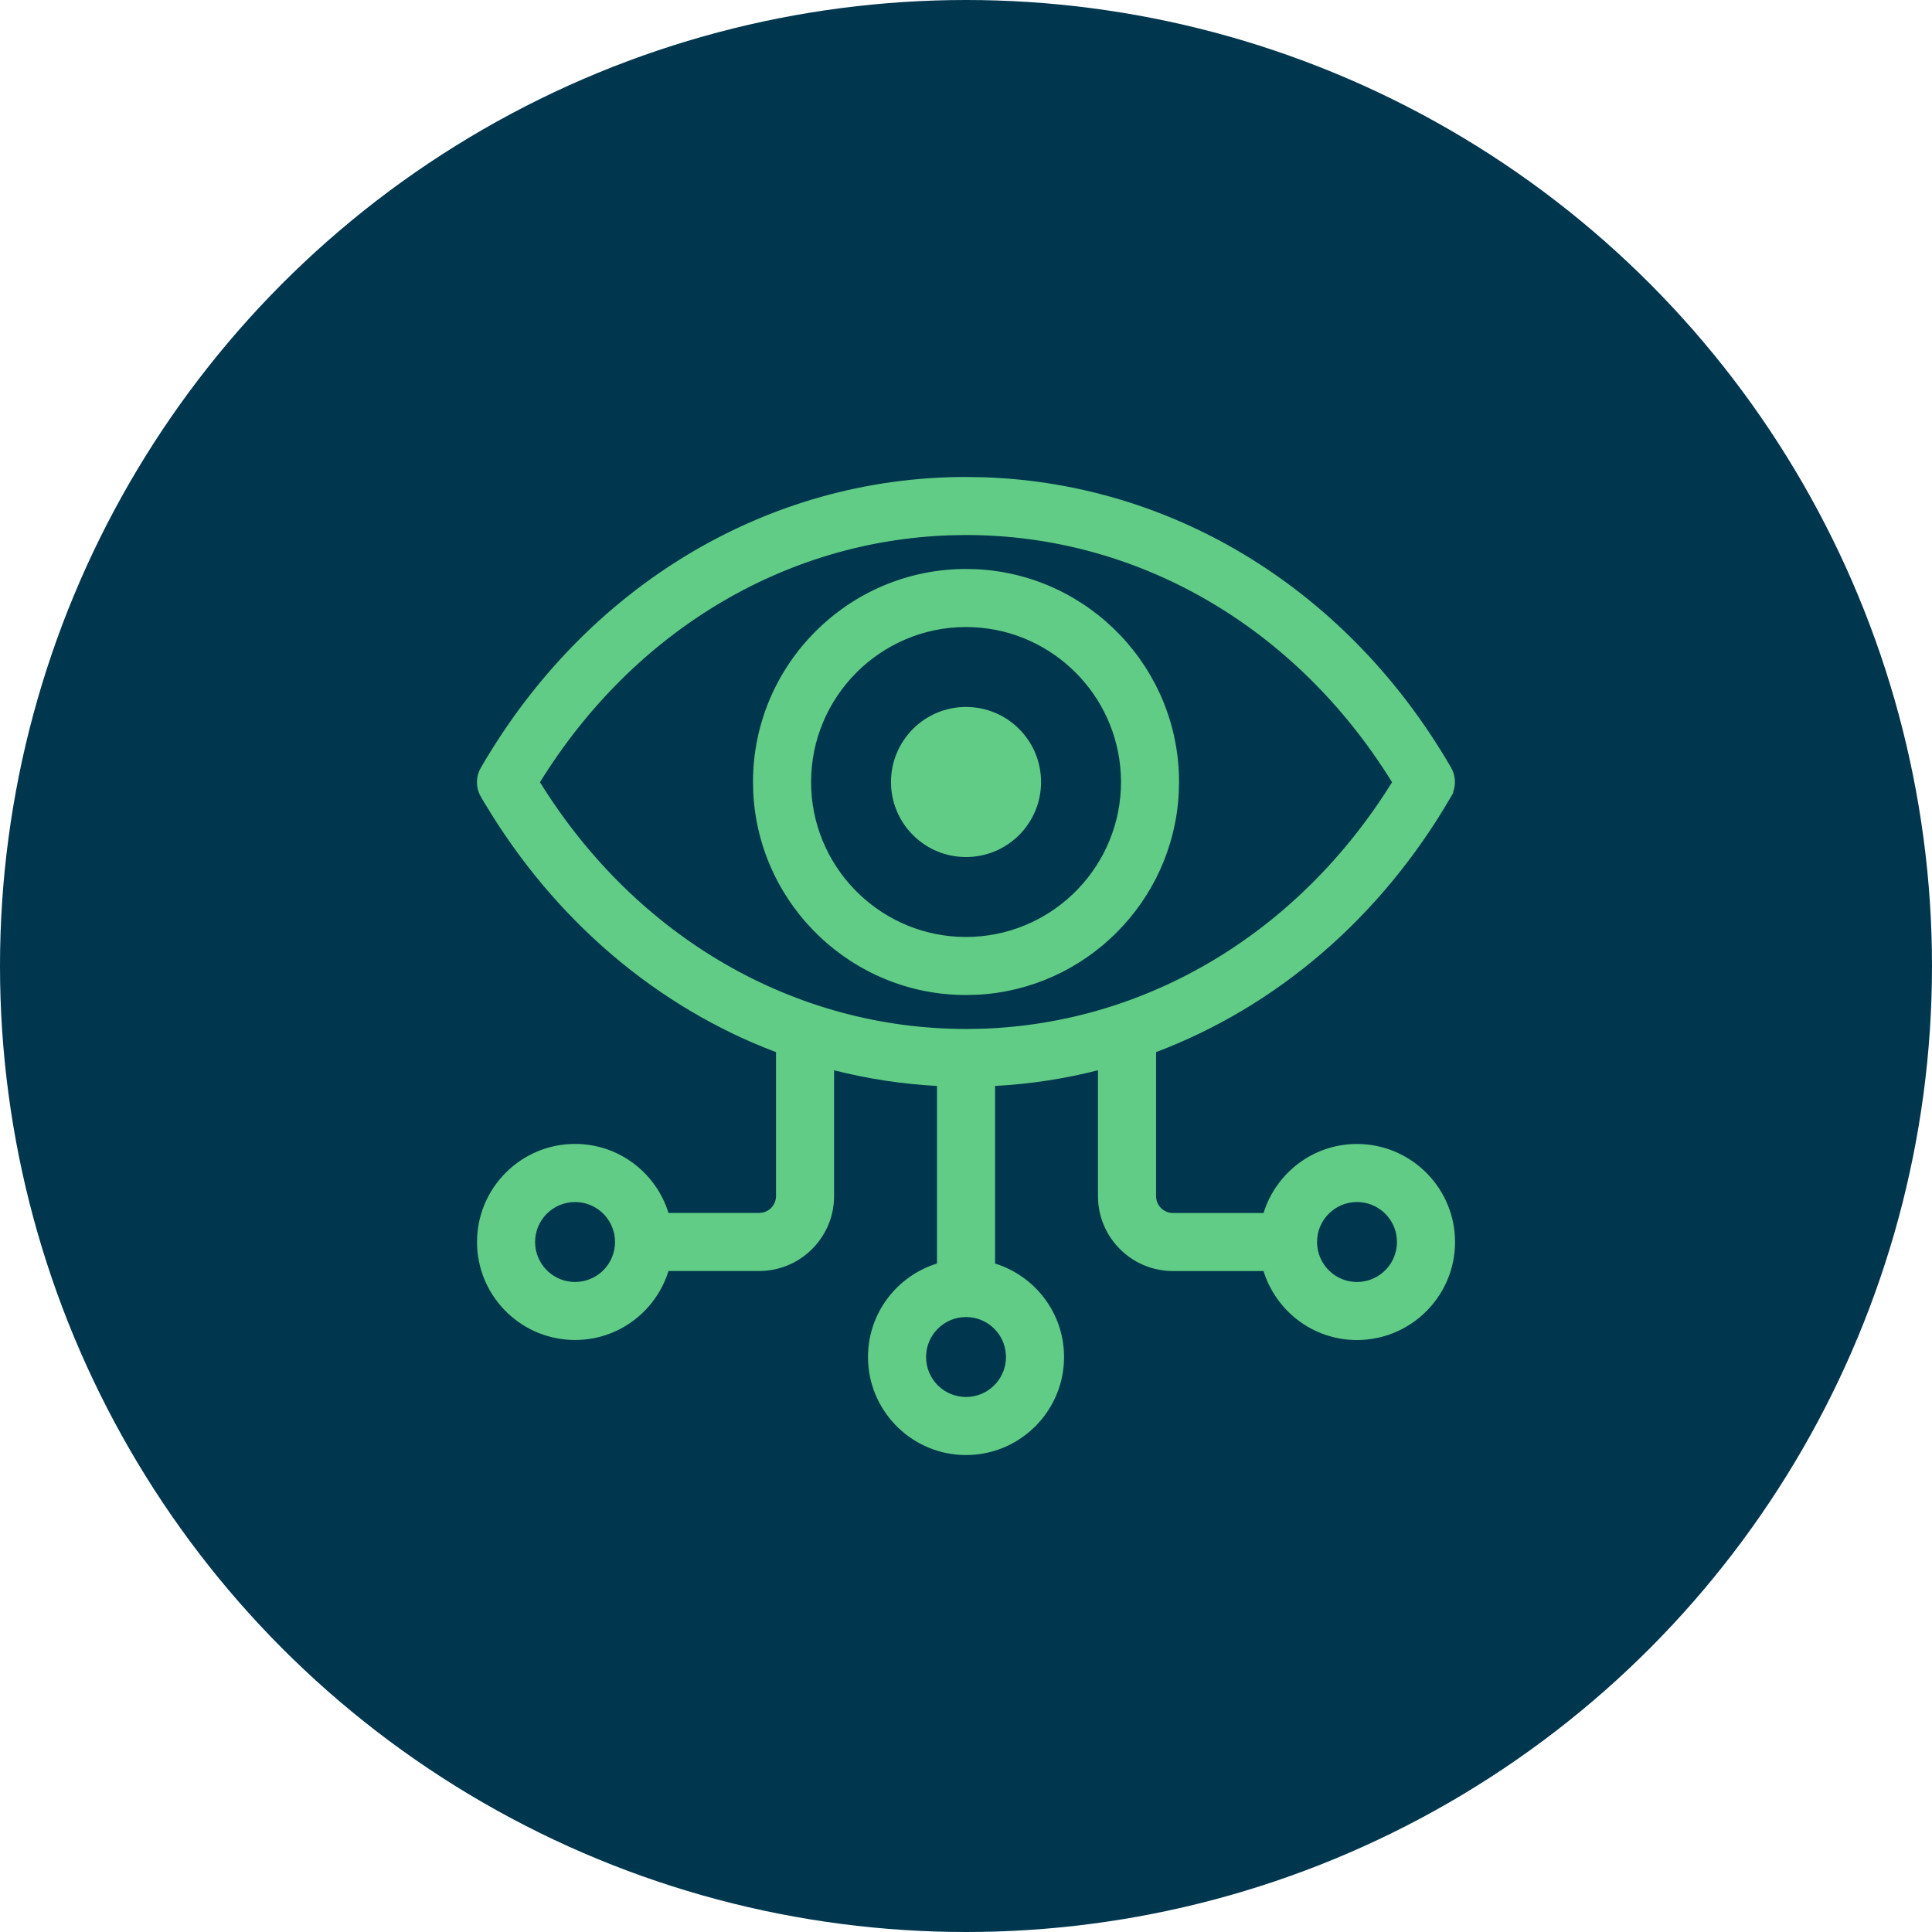 <svg width="80" height="80" viewBox="0 0 80 80" fill="none" xmlns="http://www.w3.org/2000/svg">
<circle cx="40" cy="40" r="40" fill="#00364E"/>
<path d="M41.906 56.191C41.906 55.139 41.053 54.286 40.001 54.286C38.949 54.286 38.097 55.139 38.096 56.191C38.096 57.243 38.949 58.096 40.001 58.096C41.053 58.096 41.906 57.243 41.906 56.191ZM53.334 51.429C53.334 51.331 53.339 51.234 53.348 51.139L53.306 51.428L53.347 51.711C53.338 51.618 53.334 51.524 53.334 51.429ZM23.812 47.617C25.586 47.617 27.073 48.833 27.496 50.475H31.436C31.958 50.475 32.383 50.05 32.383 49.528V43.395C27.372 41.545 23.045 37.882 20.129 32.868C19.957 32.573 19.957 32.208 20.128 31.913C24.441 24.469 31.868 20 40.001 20C48.135 20 55.562 24.469 59.869 31.908C60.04 32.203 60.039 32.567 59.868 32.861C56.957 37.881 52.63 41.545 47.62 43.395V49.53C47.62 50.052 48.044 50.477 48.566 50.477H52.506C52.931 48.835 54.417 47.619 56.19 47.619C58.291 47.619 60 49.328 60 51.428C60 53.529 58.291 55.238 56.19 55.238C54.416 55.238 52.929 54.023 52.506 52.381H48.566C46.994 52.381 45.715 51.102 45.715 49.529V43.997C44.172 44.412 42.58 44.661 40.953 44.731V52.506C42.595 52.931 43.81 54.417 43.81 56.19C43.81 58.291 42.102 60 40.001 60C37.901 60 36.192 58.291 36.192 56.19C36.192 54.416 37.407 52.929 39.049 52.505V44.731C37.422 44.661 35.83 44.413 34.287 43.997V49.528C34.287 51.1 33.008 52.379 31.436 52.38H27.496C27.071 54.021 25.585 55.237 23.812 55.237C21.711 55.237 20.003 53.528 20.003 51.427C20.003 49.326 21.711 47.617 23.812 47.617ZM40.001 53.307L39.715 53.348C39.809 53.339 39.904 53.334 40.001 53.334C40.098 53.334 40.194 53.339 40.288 53.348L40.001 53.307ZM23.812 48.57C23.184 48.57 22.604 48.774 22.132 49.119C22.603 48.775 23.184 48.572 23.812 48.572C24.401 48.572 24.949 48.751 25.404 49.057C24.949 48.75 24.401 48.57 23.812 48.57ZM40.001 21.905C32.747 21.905 26.082 25.799 22.063 32.39C26.085 38.968 32.756 42.857 40.001 42.857C47.246 42.857 53.916 38.968 57.938 32.39C53.92 25.799 47.255 21.905 40.001 21.905ZM33.335 42.727L33.377 42.739C33.363 42.735 33.349 42.73 33.335 42.725V42.727ZM46.624 42.739L46.667 42.727V42.725C46.653 42.73 46.639 42.734 46.624 42.739ZM46.667 32.381C46.667 28.706 43.676 25.714 40.001 25.714C36.327 25.714 33.335 28.706 33.335 32.381C33.335 36.056 36.327 39.048 40.001 39.048C43.676 39.048 46.667 36.056 46.667 32.381ZM40.953 32.381C40.953 31.859 40.523 31.429 40.001 31.429C39.479 31.429 39.049 31.859 39.049 32.381C39.049 32.903 39.479 33.334 40.001 33.334C40.523 33.334 40.953 32.903 40.953 32.381ZM41.903 32.479C41.852 33.482 41.016 34.286 40.001 34.286C38.986 34.286 38.15 33.482 38.099 32.479C38.15 33.485 38.982 34.286 40.001 34.286C41.02 34.286 41.852 33.485 41.903 32.479ZM28.027 24.684C25.22 26.603 22.794 29.211 20.952 32.39C21.184 32.789 21.427 33.179 21.677 33.559C21.479 33.257 21.285 32.949 21.098 32.635L20.953 32.391L21.098 32.148L21.295 31.821C23.088 28.903 25.387 26.489 28.027 24.684ZM40.001 30.476C38.982 30.476 38.15 31.277 38.099 32.283L38.106 32.187C38.204 31.23 39.019 30.476 40.001 30.476C41.016 30.476 41.852 31.28 41.903 32.283L41.896 32.186C41.798 31.226 40.987 30.476 40.001 30.476ZM53.127 25.527C55.273 27.206 57.158 29.311 58.68 31.777C57.157 29.308 55.272 27.205 53.127 25.527ZM42.242 21.072C42.447 21.094 42.651 21.119 42.855 21.146L42.524 21.104C42.43 21.092 42.336 21.082 42.242 21.072ZM21.907 51.429C21.907 52.481 22.76 53.334 23.812 53.334C24.864 53.334 25.716 52.481 25.716 51.429C25.716 50.377 24.864 49.524 23.812 49.524C22.76 49.524 21.907 50.377 21.907 51.429ZM26.669 51.429C26.669 51.524 26.663 51.617 26.654 51.71L26.696 51.427L26.654 51.145C26.663 51.239 26.669 51.333 26.669 51.429ZM54.286 51.429C54.286 52.481 55.138 53.334 56.19 53.334C57.242 53.334 58.095 52.481 58.095 51.429C58.095 50.377 57.242 49.524 56.19 49.524C55.139 49.524 54.286 50.377 54.286 51.429ZM20.955 51.429C20.955 51.2 20.983 50.978 21.033 50.765C20.983 50.978 20.955 51.199 20.955 51.427V51.429ZM42.858 32.381C42.858 33.959 41.579 35.238 40.001 35.238C38.423 35.238 37.144 33.959 37.144 32.381C37.144 30.803 38.423 29.524 40.001 29.524C41.579 29.524 42.858 30.803 42.858 32.381ZM48.572 32.381C48.572 37.107 44.726 40.953 40.001 40.953C35.276 40.953 31.43 37.107 31.43 32.381C31.43 27.656 35.276 23.81 40.001 23.81C44.726 23.81 48.572 27.656 48.572 32.381Z" fill="#61CC85"/>
<path d="M41.647 56.022C41.568 55.243 40.949 54.624 40.171 54.545L40.001 54.536C39.087 54.536 38.347 55.277 38.346 56.19L38.355 56.36C38.44 57.195 39.144 57.846 40.001 57.846L40.171 57.837C41.005 57.752 41.656 57.047 41.656 56.19L41.647 56.022ZM42.994 55.35L43.002 55.349L43.029 55.49L43.038 55.489L43.055 55.61L43.062 55.642H43.069L43.073 55.69L43.086 55.743L43.078 55.744L43.082 55.776L43.084 55.792H43.093L43.095 55.855L43.106 55.92L43.098 55.921V55.928L43.114 56.052L43.105 56.053L43.117 56.208H43.108V56.44H42.608V56.19L42.604 56.065L42.601 56.02L42.6 55.996L42.595 55.938L42.59 55.891L42.588 55.866L42.58 55.81L42.574 55.773L42.571 55.757L42.559 55.69L42.548 55.635L42.543 55.61L42.537 55.588L42.479 55.345L42.965 55.228L42.994 55.35ZM37.733 54.883L37.63 55.11C37.618 55.136 37.614 55.142 37.607 55.157L37.603 55.167L37.578 55.23L37.561 55.27L37.55 55.302L37.533 55.35C37.527 55.366 37.526 55.37 37.523 55.38L37.514 55.405L37.499 55.458L37.484 55.514L37.473 55.55L37.474 55.551C37.467 55.581 37.459 55.611 37.453 55.642L37.443 55.683L37.444 55.684C37.439 55.708 37.434 55.734 37.429 55.763L37.423 55.804L37.422 55.807L37.423 55.808C37.419 55.834 37.416 55.861 37.412 55.893L37.405 55.946C37.403 55.966 37.403 55.986 37.401 56.013L37.385 56.263L36.886 56.228L36.894 56.085L36.886 56.084L36.904 55.929L36.896 55.928L36.92 55.781L36.912 55.78L36.926 55.707L36.935 55.629H36.943V55.627L36.936 55.625L36.955 55.555L36.965 55.487L36.972 55.488L36.973 55.481L36.977 55.463L36.97 55.461L36.99 55.398L37.002 55.342L37.008 55.343L37.012 55.329L37.006 55.327L37.032 55.256L37.05 55.185L37.073 55.133L37.09 55.077L37.096 55.079L37.101 55.067L37.141 54.952L37.149 54.954L37.207 54.812L37.215 54.815L37.279 54.675L37.733 54.883ZM34.037 49.528V43.671L34.352 43.756C35.877 44.167 37.451 44.412 39.059 44.481L39.298 44.491V52.699L39.111 52.748C37.577 53.144 36.442 54.533 36.442 56.19L36.447 56.373C36.542 58.251 38.1 59.75 40.001 59.75L40.184 59.745C42.002 59.653 43.463 58.191 43.555 56.373L43.56 56.19C43.56 54.535 42.425 53.145 40.89 52.748L40.704 52.699V44.491L40.943 44.481C42.551 44.412 44.125 44.166 45.65 43.755L45.965 43.671V49.529C45.965 50.964 47.132 52.131 48.566 52.131H52.7L52.748 52.318C53.144 53.853 54.533 54.988 56.19 54.988L56.374 54.983C58.191 54.891 59.652 53.429 59.745 51.611L59.75 51.429C59.75 49.527 58.251 47.97 56.374 47.874L56.19 47.869C54.535 47.869 53.146 49.005 52.749 50.539L52.7 50.727H48.566C47.906 50.726 47.37 50.189 47.37 49.529V43.221L47.533 43.16C52.486 41.331 56.768 37.708 59.651 32.736L59.693 32.652C59.776 32.452 59.762 32.224 59.652 32.034C55.52 24.897 48.495 20.529 40.753 20.263L40.001 20.25C32.215 20.25 25.076 24.394 20.755 31.355L20.344 32.038C20.22 32.251 20.219 32.515 20.339 32.73L20.345 32.742C23.234 37.709 27.516 41.331 32.469 43.16L32.633 43.221V49.528C32.632 50.147 32.161 50.657 31.558 50.719L31.436 50.725H27.302L27.255 50.537C26.883 49.098 25.639 48.011 24.119 47.881L23.812 47.867C21.85 47.867 20.253 49.464 20.253 51.427L20.258 51.61C20.353 53.488 21.911 54.986 23.812 54.986L24.119 54.974C25.637 54.843 26.881 53.755 27.254 52.316L27.302 52.13H31.436L31.702 52.116C33.012 51.983 34.037 50.873 34.037 49.528ZM55.585 53.965L55.611 53.971L55.65 53.98L55.706 53.99C55.706 53.99 55.712 53.991 55.718 53.992L55.892 54.023L56.065 54.032L56.095 54.033L56.345 54.042L56.327 54.542L56.077 54.533H56.064L56.042 54.532L55.874 54.523V54.529L55.837 54.523L55.792 54.52V54.514L55.745 54.506L55.744 54.514L55.559 54.471L55.367 54.435L55.368 54.426L55.225 54.393L55.342 53.906L55.585 53.965ZM40.037 53.06L40.324 53.101L40.263 53.597L40.001 53.584C39.913 53.584 39.825 53.588 39.739 53.597L39.679 53.101L39.965 53.06L40.001 53.054L40.037 53.06ZM25.458 51.26C25.379 50.481 24.76 49.861 23.981 49.782L23.812 49.774C22.898 49.774 22.157 50.515 22.157 51.429L22.166 51.599C22.251 52.433 22.956 53.084 23.812 53.084L23.981 53.075C24.816 52.99 25.466 52.286 25.466 51.429L25.458 51.26ZM57.837 51.26C57.758 50.481 57.139 49.861 56.36 49.782L56.19 49.774C55.276 49.775 54.536 50.515 54.536 51.429L54.545 51.599C54.63 52.433 55.334 53.084 56.19 53.084L56.36 53.075C57.194 52.99 57.845 52.285 57.845 51.429L57.837 51.26ZM53.597 51.164C53.589 51.252 53.584 51.34 53.584 51.429L53.596 51.687L53.1 51.747L53.059 51.464L53.054 51.429L53.059 51.393L53.101 51.102L53.597 51.164ZM26.943 51.391L26.948 51.427L26.943 51.463L26.902 51.746L26.406 51.685C26.414 51.6 26.419 51.514 26.419 51.429L26.406 51.17L26.902 51.109L26.943 51.391ZM21.491 50.216L21.397 50.447L21.344 50.589L21.264 50.82L21.277 50.823C21.231 51.018 21.205 51.221 21.205 51.429H20.705C20.705 51.346 20.71 51.264 20.716 51.184C20.73 51.021 20.754 50.862 20.791 50.707L21.033 50.765L21.21 50.807L20.79 50.664L20.871 50.427L20.934 50.259L21.028 50.027L21.491 50.216ZM24.05 48.329C24.515 48.365 24.951 48.503 25.337 48.722L25.343 48.713L25.511 48.827L25.518 48.82L25.673 48.94L25.856 49.077L25.851 49.083L25.952 49.164L25.638 49.554L25.444 49.397L25.408 49.369L25.358 49.33L25.269 49.268L25.264 49.264C24.901 49.019 24.473 48.864 24.011 48.829L23.812 48.821C23.338 48.821 22.894 48.95 22.511 49.172C22.489 49.184 22.466 49.196 22.445 49.209L22.279 49.32L22.132 49.119L21.984 48.917C21.995 48.909 22.008 48.902 22.019 48.894C22.526 48.534 23.145 48.32 23.812 48.32L24.05 48.329ZM56.242 48.812L55.993 48.83C55.971 48.832 55.956 48.831 55.94 48.833L55.876 48.842L55.812 48.85L55.782 48.853L55.751 48.859L55.693 48.87L55.66 48.876L55.615 48.887L55.582 48.894L55.558 48.898L55.408 48.941L55.377 48.952L55.367 48.955L55.366 48.956L55.129 49.035L54.97 48.562L55.085 48.523L55.083 48.516L55.222 48.474L55.221 48.467L55.336 48.438L55.353 48.433L55.352 48.427L55.404 48.416L55.457 48.399L55.459 48.405L55.486 48.4L55.494 48.398L55.493 48.391L55.557 48.381L55.613 48.366L55.614 48.372L55.627 48.37L55.643 48.367V48.36L55.699 48.355L55.749 48.344L55.75 48.35L55.785 48.346L55.913 48.324L55.914 48.332L56.063 48.315L56.064 48.322L56.204 48.312L56.242 48.812ZM40.688 21.666C47.767 21.904 54.219 25.809 58.152 32.26L58.231 32.39L58.152 32.52C54.215 38.959 47.759 42.858 40.687 43.096L40.001 43.107C32.663 43.107 25.914 39.167 21.85 32.52L21.77 32.39L21.85 32.26C25.911 25.601 32.653 21.654 40.001 21.654L40.688 21.666ZM46.918 42.914L46.738 42.967L46.695 42.98L46.616 42.727H46.418V42.725H46.615L46.546 42.502C46.561 42.497 46.569 42.495 46.588 42.488L46.918 42.378V42.914ZM33.415 42.488C33.445 42.498 33.431 42.494 33.456 42.502L33.386 42.725H33.585V42.727H33.386L33.306 42.978L33.298 42.976H33.296L33.263 42.967L33.085 42.913V42.378L33.415 42.488ZM39.332 22.166C32.48 22.396 26.218 26.15 22.359 32.39C26.347 38.819 32.898 42.607 40.001 42.607L40.67 42.597C47.514 42.367 53.779 38.617 57.642 32.39C53.658 25.948 47.112 22.154 40.001 22.154L39.332 22.166ZM48.311 31.954C48.095 27.706 44.676 24.286 40.428 24.07L40.001 24.06C35.414 24.06 31.681 27.794 31.68 32.381L31.691 32.809C31.915 37.198 35.557 40.702 40.001 40.702L40.428 40.691C44.818 40.468 48.322 36.825 48.322 32.381L48.311 31.954ZM28.35 39.996L28.558 40.136L28.28 40.551L28.072 40.412C28.066 40.408 28.056 40.402 28.049 40.398L28.189 40.19L28.328 39.981C28.336 39.987 28.341 39.99 28.35 39.996ZM28.328 39.981L28.049 40.398L27.841 40.258L28.12 39.843L28.328 39.981ZM27.128 39.118L27.368 39.303L27.063 39.699L26.865 39.547L26.624 39.36L26.929 38.965L27.128 39.118ZM46.409 32.052C46.242 28.776 43.606 26.139 40.331 25.973L40.001 25.964C36.465 25.964 33.585 28.844 33.585 32.381L33.593 32.711C33.766 36.095 36.575 38.798 40.001 38.798L40.331 38.789C43.715 38.617 46.418 35.807 46.418 32.381L46.409 32.052ZM25.299 37.541L25.431 37.668L25.577 37.804L25.644 37.866L25.829 38.035L25.987 38.175L26.017 38.202L26.146 38.315L26.337 38.477L26.407 38.537L26.598 38.698L26.277 39.081L26.086 38.92L26.013 38.858L25.875 38.741L25.836 38.708L25.823 38.697L25.686 38.577L25.656 38.55L25.49 38.402L25.305 38.234L25.237 38.17L25.134 38.073L25.133 38.075L25.064 38.01L25.053 38L24.953 37.902L24.889 37.842L24.71 37.668L25.057 37.308L25.299 37.541ZM24.057 36.256L24.199 36.411L24.256 36.476L24.354 36.582L24.496 36.731L24.584 36.825L24.756 37.006L24.395 37.351L24.222 37.17L24.133 37.075L24.057 36.996L23.983 36.916L23.961 36.893L23.888 36.812L23.829 36.748L23.683 36.588L23.519 36.4L23.895 36.071L24.057 36.256ZM23.708 35.855L23.832 35.997L23.895 36.071L23.707 36.236L23.519 36.4L23.454 36.325L23.384 36.245L23.29 36.137L23.291 36.135L23.223 36.055L23.605 35.733L23.708 35.855ZM23.605 35.733L23.414 35.894L23.223 36.055C23.184 36.008 23.144 35.961 23.104 35.913L23.297 35.754L23.489 35.594C23.527 35.64 23.566 35.687 23.605 35.733ZM22.945 34.913L23.006 34.992L23.161 35.188L23.3 35.363L23.397 35.483L23.489 35.594L23.104 35.913L23.069 35.871L23.011 35.801L22.945 35.721L22.912 35.678L22.701 35.415L22.66 35.363L22.613 35.304L22.614 35.303L22.549 35.218L22.44 35.074L22.639 34.923L22.839 34.773L22.945 34.913ZM42.594 32.114C42.47 30.887 41.494 29.912 40.267 29.787L40.001 29.773C38.561 29.774 37.395 30.941 37.394 32.381L37.408 32.648C37.541 33.962 38.651 34.988 40.001 34.988L40.267 34.975C41.582 34.841 42.608 33.731 42.608 32.381L42.594 32.114ZM32.659 22.542L32.426 22.633L32.329 22.672L32.179 22.731L32.089 22.769L32.088 22.77L32.084 22.77C32.081 22.772 32.075 22.775 32.068 22.777L31.929 22.835L31.793 22.894C31.746 22.913 31.701 22.934 31.652 22.955L31.565 22.993L31.469 23.036L31.348 23.091L31.246 23.138L31.134 23.19L31.019 23.245L30.899 23.302L30.856 23.323L30.663 23.419L30.546 23.479L30.384 23.562L30.248 23.632L30.193 23.662L30.103 23.711L29.993 23.77L29.909 23.816L29.659 23.957L29.603 23.989L29.43 24.09L29.317 24.157C29.249 24.198 29.18 24.238 29.113 24.279L29.068 24.307L29.02 24.335L29.021 24.336C28.956 24.376 28.892 24.417 28.826 24.459L28.691 24.543C28.63 24.582 28.569 24.623 28.509 24.663L28.435 24.711L28.168 24.891C27.758 25.171 27.358 25.467 26.965 25.776C26.877 25.846 26.788 25.915 26.701 25.986C26.619 26.053 26.538 26.121 26.457 26.189C26.381 26.252 26.305 26.314 26.23 26.379C26.128 26.467 26.027 26.557 25.927 26.648C25.885 26.685 25.842 26.721 25.8 26.759C25.696 26.853 25.594 26.949 25.491 27.046C25.439 27.095 25.386 27.144 25.334 27.193C25.231 27.292 25.13 27.392 25.028 27.493C24.987 27.534 24.945 27.573 24.905 27.614C24.791 27.73 24.677 27.847 24.565 27.965C24.541 27.991 24.516 28.016 24.492 28.042C24.377 28.164 24.264 28.287 24.151 28.412C24.12 28.447 24.089 28.482 24.058 28.517C23.96 28.627 23.863 28.737 23.766 28.85C22.946 29.806 22.19 30.842 21.508 31.952L21.312 32.274L21.313 32.275L21.244 32.391C21.451 32.741 21.665 33.085 21.886 33.422L21.886 33.423L21.921 33.477C21.969 33.55 22.019 33.623 22.068 33.696L22.146 33.81L22.458 34.256L22.562 34.401C22.601 34.454 22.64 34.507 22.679 34.56L22.772 34.685L22.839 34.773L22.44 35.074L22.427 35.058L22.427 35.059L22.366 34.976L22.289 34.875L22.29 34.873L22.278 34.857C22.252 34.822 22.225 34.786 22.198 34.75L22.15 34.685L22.004 34.482L22.005 34.48C21.945 34.398 21.887 34.313 21.829 34.23L21.828 34.231L21.593 33.887L21.593 33.886C21.564 33.841 21.533 33.797 21.504 33.752L21.366 33.543L21.368 33.541C21.292 33.424 21.217 33.307 21.143 33.188C21.076 33.081 21.01 32.971 20.944 32.861L20.884 32.763L20.789 32.602C20.772 32.573 20.753 32.545 20.736 32.516L20.693 32.442L20.663 32.392L20.736 32.265C21.606 30.762 22.607 29.388 23.715 28.149C23.739 28.123 23.764 28.096 23.788 28.069C23.89 27.956 23.994 27.843 24.098 27.731C24.149 27.677 24.201 27.624 24.252 27.57C24.343 27.475 24.434 27.38 24.527 27.286C24.579 27.234 24.63 27.182 24.682 27.131C24.782 27.032 24.881 26.934 24.982 26.838C25.036 26.786 25.091 26.735 25.146 26.684C25.249 26.587 25.352 26.49 25.457 26.395C25.51 26.348 25.564 26.301 25.617 26.254C25.714 26.168 25.81 26.082 25.908 25.998C25.996 25.922 26.084 25.848 26.174 25.773C26.241 25.717 26.309 25.661 26.377 25.605C26.463 25.535 26.55 25.467 26.636 25.398C26.717 25.335 26.797 25.27 26.879 25.207C26.965 25.14 27.054 25.076 27.141 25.011C27.22 24.952 27.299 24.893 27.379 24.835C27.382 24.832 27.386 24.83 27.389 24.827L27.886 24.477L28.026 24.383L28.025 24.382L28.22 24.254L28.368 24.155L28.453 24.102L28.664 23.968L28.751 23.915C28.753 23.913 28.756 23.912 28.759 23.91L28.971 23.779L29.172 23.662L29.276 23.6C29.281 23.597 29.285 23.595 29.29 23.593L29.407 23.525L29.571 23.431L29.572 23.432C29.596 23.418 29.621 23.404 29.645 23.391L29.728 23.344L29.886 23.258C29.9 23.25 29.915 23.242 29.93 23.234L30.006 23.194L30.178 23.104L30.345 23.02L30.541 22.92C30.553 22.914 30.565 22.909 30.578 22.902L30.659 22.863L30.861 22.765C30.878 22.756 30.896 22.749 30.913 22.741L31.147 22.632C31.171 22.621 31.196 22.61 31.221 22.599L31.332 22.55L31.492 22.477V22.48C31.525 22.465 31.56 22.449 31.594 22.435L31.646 22.412L31.733 22.375L31.824 22.336L31.878 22.315L31.883 22.314C31.886 22.312 31.892 22.309 31.898 22.307L31.912 22.301L31.998 22.266L32.13 22.211L32.144 22.207L32.244 22.167L32.477 22.076L32.659 22.542ZM42.153 32.491C42.099 33.559 41.268 34.422 40.215 34.525L40.001 34.536C38.848 34.536 37.907 33.63 37.849 32.491L38.348 32.466L38.365 32.627C38.477 33.368 39.085 33.953 39.838 34.027L40.001 34.036C40.882 34.036 41.61 33.337 41.654 32.466L42.153 32.491ZM43.968 21.074C44.005 21.081 44.043 21.088 44.08 21.096L44.081 21.095L44.269 21.134L44.362 21.152L44.361 21.153C44.384 21.158 44.408 21.163 44.43 21.168L44.431 21.166L44.59 21.202L44.693 21.225L44.692 21.226C44.719 21.232 44.748 21.238 44.774 21.244L44.775 21.243L44.973 21.291L45.065 21.312C45.089 21.318 45.111 21.324 45.133 21.33L45.135 21.329L45.256 21.36L45.406 21.398L45.405 21.399C45.423 21.404 45.441 21.409 45.46 21.414L45.461 21.413L45.785 21.502L45.784 21.503C45.799 21.507 45.815 21.512 45.83 21.517L45.831 21.516L45.952 21.551L46.115 21.599L46.114 21.6L46.148 21.61L46.175 21.618L46.176 21.617L46.294 21.654L46.387 21.683L46.386 21.684L46.415 21.692L46.472 21.711L46.525 21.727L46.526 21.726L46.657 21.77L46.711 21.787L46.762 21.806L46.804 21.819L46.851 21.835L46.899 21.852L47.041 21.899L47.04 21.9L47.089 21.918L47.183 21.951L47.184 21.95L47.301 21.994L47.425 22.039L47.425 22.04C47.461 22.054 47.502 22.07 47.534 22.082L47.535 22.08L47.697 22.144L47.77 22.171L47.769 22.172L47.836 22.199L47.855 22.206L47.856 22.205L48.004 22.266L48.068 22.291L48.088 22.3L48.159 22.329L48.16 22.328L48.335 22.403L48.49 22.469L48.702 22.564L48.852 22.63L49.031 22.714L49.13 22.76L49.129 22.761C49.139 22.766 49.15 22.77 49.161 22.775L49.162 22.774L49.309 22.847L49.42 22.899L49.419 22.9C49.434 22.908 49.449 22.915 49.464 22.923L49.465 22.922L49.604 22.993L49.785 23.084L49.973 23.184L50.107 23.254L50.106 23.255C50.108 23.256 50.111 23.258 50.113 23.259L50.115 23.257L50.334 23.378L50.347 23.386L50.409 23.419L50.615 23.536L50.732 23.602L50.73 23.605C51.34 23.958 51.934 24.343 52.511 24.757L52.514 24.754L52.701 24.892L52.893 25.032L52.89 25.034L53.264 25.317L53.281 25.33L53.336 25.373L53.462 25.472L53.46 25.473C55.519 27.117 57.335 29.152 58.817 31.525H58.819L58.95 31.738L59.09 31.972L59.218 32.187L58.789 32.442L58.661 32.227L58.523 31.999L58.468 31.908L58.18 31.455C58.002 31.18 57.819 30.909 57.632 30.644C57.588 30.582 57.544 30.52 57.5 30.459C56.728 29.387 55.884 28.396 54.975 27.493C54.844 27.363 54.711 27.233 54.577 27.106C54.061 26.618 53.526 26.157 52.973 25.725L52.957 25.712L52.421 25.306L52.396 25.288L51.904 24.939C51.407 24.596 50.898 24.276 50.379 23.977L50.362 23.968L50.268 23.915L50.106 23.823L49.8 23.657L49.654 23.581L49.46 23.48L49.379 23.439L49.347 23.424L49.167 23.334L49.095 23.299L48.978 23.243L48.854 23.184L48.833 23.173L48.693 23.109C48.636 23.083 48.582 23.058 48.527 23.033L48.422 22.986C48.351 22.955 48.28 22.924 48.21 22.894L48.07 22.835L47.897 22.763L47.798 22.722L47.652 22.664L47.585 22.637L47.503 22.605L47.359 22.55L47.143 22.469L47.021 22.425L46.922 22.39L46.762 22.333L46.644 22.293L46.518 22.251L46.32 22.188L46.264 22.169L46.166 22.138L46.004 22.089L45.927 22.065L45.839 22.039L45.737 22.01C45.677 21.993 45.623 21.977 45.567 21.962L45.55 21.957L45.413 21.92L45.25 21.876L45.172 21.855L44.9 21.788L44.872 21.78L44.709 21.743C44.656 21.731 44.613 21.72 44.565 21.709L44.478 21.689L44.344 21.661L44.223 21.635L44.197 21.629L44.019 21.595L43.874 21.565L43.629 21.52L43.721 21.028L43.968 21.074ZM40.214 30.236C40.243 30.239 40.272 30.245 40.3 30.249C40.34 30.255 40.38 30.259 40.42 30.267C40.425 30.268 40.429 30.27 40.434 30.27C40.497 30.283 40.559 30.298 40.62 30.316C40.626 30.318 40.632 30.32 40.637 30.322C40.696 30.34 40.754 30.361 40.81 30.384C40.817 30.386 40.822 30.39 40.829 30.393C41.258 30.572 41.617 30.885 41.852 31.281C41.859 31.293 41.865 31.304 41.872 31.315C41.898 31.361 41.922 31.407 41.944 31.454C41.948 31.463 41.953 31.472 41.957 31.48C41.981 31.534 42.004 31.588 42.024 31.644C42.028 31.655 42.033 31.667 42.037 31.679C42.053 31.726 42.068 31.773 42.081 31.821C42.087 31.845 42.093 31.869 42.098 31.894C42.108 31.935 42.117 31.976 42.124 32.019C42.128 32.045 42.132 32.072 42.136 32.1L42.144 32.161L42.145 32.167L42.153 32.265V32.27L41.654 32.303L41.653 32.294C41.65 32.228 41.642 32.163 41.631 32.1C41.624 32.063 41.617 32.026 41.608 31.99C41.605 31.98 41.602 31.969 41.599 31.959C41.589 31.921 41.579 31.884 41.566 31.848C41.562 31.835 41.557 31.822 41.552 31.81C41.538 31.77 41.522 31.731 41.505 31.693C41.501 31.685 41.497 31.678 41.493 31.67C41.475 31.633 41.456 31.596 41.435 31.561C41.175 31.108 40.708 30.788 40.165 30.734L40.001 30.727C39.893 30.727 39.788 30.736 39.686 30.756C39.07 30.876 38.574 31.342 38.407 31.94C38.402 31.96 38.397 31.979 38.392 31.999C38.384 32.032 38.378 32.066 38.372 32.1C38.361 32.163 38.353 32.228 38.349 32.294L38.348 32.303L37.849 32.27V32.265L37.857 32.168V32.162L37.865 32.109C37.869 32.075 37.875 32.041 37.881 32.007C37.886 31.976 37.892 31.945 37.899 31.915C37.909 31.872 37.919 31.829 37.931 31.787C37.937 31.769 37.942 31.752 37.948 31.734C37.963 31.686 37.978 31.639 37.997 31.593C38.001 31.583 38.005 31.574 38.008 31.564C38.031 31.51 38.055 31.457 38.082 31.405C38.085 31.398 38.089 31.392 38.093 31.385C38.118 31.336 38.145 31.288 38.173 31.242C38.179 31.233 38.184 31.224 38.19 31.216C38.326 31.005 38.498 30.819 38.697 30.667C38.708 30.659 38.72 30.652 38.731 30.644C38.773 30.613 38.815 30.582 38.859 30.555C38.864 30.552 38.869 30.549 38.874 30.546C38.98 30.481 39.091 30.424 39.208 30.378C39.219 30.373 39.23 30.369 39.242 30.365C39.353 30.323 39.468 30.289 39.587 30.266C39.617 30.26 39.647 30.257 39.677 30.252C39.783 30.236 39.891 30.227 40.001 30.227L40.214 30.236ZM36.4 21.517L36.236 21.545L36.133 21.564C36.077 21.575 36.021 21.587 35.963 21.599L35.743 21.642C35.715 21.648 35.686 21.655 35.657 21.661L35.524 21.689L35.436 21.709L35.294 21.743L35.128 21.781L35.102 21.788C35.055 21.799 35.009 21.811 34.96 21.823L34.812 21.859L34.752 21.876C34.698 21.89 34.645 21.905 34.59 21.92L34.465 21.953L34.435 21.962C34.379 21.977 34.325 21.993 34.265 22.01L34.164 22.039L34.075 22.065C34.042 22.075 34.017 22.083 33.979 22.095L33.827 22.141L33.747 22.166C33.722 22.174 33.704 22.18 33.675 22.189L33.484 22.25L33.398 22.279L33.378 22.287C33.37 22.29 33.36 22.293 33.35 22.296L33.226 22.338L33.09 22.386C33.052 22.399 33.019 22.412 32.978 22.427L32.743 22.511L32.573 22.041L32.808 21.956C32.843 21.944 32.885 21.929 32.923 21.915L32.954 21.903L33.058 21.866L33.159 21.831L33.19 21.822L33.212 21.814C33.219 21.812 33.229 21.809 33.239 21.806L33.285 21.79L33.347 21.769L33.476 21.726V21.727L33.523 21.713C33.542 21.707 33.572 21.697 33.594 21.689L33.712 21.652L33.835 21.614C33.849 21.61 33.868 21.605 33.886 21.6L33.991 21.567L34.172 21.515C34.187 21.51 34.202 21.507 34.218 21.503L34.329 21.472L34.542 21.413C34.56 21.408 34.578 21.404 34.596 21.399L34.737 21.363L34.867 21.329C34.89 21.323 34.913 21.319 34.936 21.314L35.227 21.243C35.254 21.237 35.282 21.232 35.308 21.226L35.41 21.202L35.57 21.166V21.168C35.586 21.165 35.603 21.161 35.62 21.157L35.703 21.14L35.922 21.095V21.097C35.961 21.089 36 21.081 36.04 21.073L36.163 21.05L36.313 21.023L36.4 21.517ZM38.465 21.257L38.217 21.278C38.188 21.281 38.176 21.282 38.142 21.285L37.938 21.303L37.724 21.327C37.542 21.347 37.361 21.368 37.18 21.393L37.181 21.394C37.084 21.407 36.985 21.422 36.886 21.436L36.82 21.446C36.77 21.454 36.725 21.463 36.67 21.472L36.485 21.501L36.461 21.506C36.441 21.509 36.421 21.513 36.4 21.517L36.357 21.27L36.313 21.023C36.323 21.022 36.333 21.019 36.343 21.018L36.433 21.002L36.607 20.973L36.753 20.951L37 20.913C37.037 20.908 37.075 20.904 37.113 20.898L37.67 20.83L37.883 20.806L38.098 20.787L38.173 20.78L38.423 20.759L38.465 21.257ZM42.554 20.855H42.556L42.859 20.895C42.869 20.896 42.879 20.897 42.888 20.898L43.001 20.914L43.002 20.913L43.437 20.98L43.436 20.981L43.659 21.018L43.579 21.512L43.333 21.472L43.181 21.446L43.115 21.436C43.017 21.422 42.92 21.407 42.823 21.394L42.739 21.383L42.215 21.32L42.269 20.823L42.554 20.855ZM41.828 20.78L42.153 20.81L42.108 21.308L41.859 21.285L41.785 21.278L41.536 21.257L41.579 20.759L41.828 20.78ZM40.001 20.702C40.283 20.702 40.565 20.709 40.845 20.721L40.846 20.718L41.263 20.738L41.262 20.739L41.464 20.751L41.435 21.251L41.185 21.236L41.136 21.233L40.991 21.227L40.497 21.209C40.332 21.205 40.166 21.202 40.001 21.202C39.67 21.202 39.34 21.211 39.011 21.227L38.865 21.233C38.85 21.234 38.834 21.235 38.816 21.236L38.567 21.251L38.539 20.751L38.738 20.739L38.909 20.73L39.155 20.718V20.721C39.436 20.709 39.718 20.702 40.001 20.702ZM42.144 56.411C42.041 57.425 41.236 58.232 40.221 58.335L40.001 58.346C38.885 58.346 37.968 57.498 37.858 56.411L37.846 56.19C37.847 55.001 38.811 54.036 40.001 54.036L40.221 54.047C41.308 54.157 42.156 55.075 42.156 56.19L42.144 56.411ZM25.956 51.649C25.853 52.664 25.046 53.469 24.032 53.572L23.812 53.584C22.697 53.584 21.779 52.736 21.669 51.649L21.657 51.429C21.657 50.239 22.622 49.274 23.812 49.274L24.032 49.285C25.119 49.395 25.966 50.313 25.966 51.429L25.956 51.649ZM58.334 51.649C58.231 52.663 57.425 53.469 56.411 53.572L56.19 53.584C55.075 53.584 54.157 52.736 54.047 51.649L54.036 51.429C54.036 50.239 55 49.275 56.19 49.274L56.411 49.285C57.497 49.395 58.345 50.313 58.345 51.429L58.334 51.649ZM34.537 49.528C34.537 51.185 33.232 52.542 31.595 52.625L31.436 52.63H27.681C27.184 54.228 25.732 55.408 23.988 55.482L23.812 55.486C21.643 55.486 19.866 53.778 19.758 51.636L19.753 51.427C19.753 49.188 21.574 47.367 23.812 47.367L23.988 47.371C25.733 47.446 27.185 48.626 27.681 50.225H31.436L31.576 50.211C31.893 50.146 32.132 49.864 32.133 49.528V43.567C27.227 41.712 22.986 38.137 20.078 33.272L20.076 33.274L19.913 32.994C19.696 32.621 19.696 32.16 19.913 31.787C24.266 24.272 31.771 19.75 40.001 19.75L40.77 19.764C48.696 20.036 55.872 24.507 60.084 31.782C60.267 32.097 60.293 32.474 60.167 32.808L60.18 32.821L60.085 32.987C57.178 38 52.868 41.676 47.87 43.566V49.529C47.87 49.913 48.182 50.226 48.566 50.227H52.321C52.835 48.575 54.368 47.369 56.19 47.369L56.399 47.375C58.541 47.484 60.25 49.26 60.25 51.429L60.245 51.637C60.14 53.71 58.472 55.377 56.399 55.482L56.19 55.488C54.367 55.488 52.833 54.283 52.32 52.631H48.566C46.856 52.631 45.465 51.24 45.465 49.529V44.318C44.079 44.67 42.655 44.889 41.204 44.967V52.32C42.856 52.835 44.06 54.368 44.06 56.19L44.055 56.399C43.95 58.472 42.283 60.14 40.21 60.245L40.001 60.25C37.832 60.25 36.056 58.541 35.947 56.399L35.942 56.19C35.942 54.367 37.146 52.834 38.798 52.32V44.967C37.347 44.889 35.923 44.67 34.537 44.318V49.528ZM41.197 32.503C41.139 33.066 40.687 33.519 40.124 33.577L40.001 33.583C39.382 33.583 38.867 33.106 38.805 32.503L38.798 32.381C38.799 31.721 39.341 31.179 40.001 31.179L40.124 31.185C40.727 31.247 41.204 31.762 41.204 32.381L41.197 32.503ZM43.104 32.541C43.024 34.13 41.75 35.404 40.161 35.484L40.001 35.488C38.339 35.488 36.981 34.183 36.898 32.541L36.894 32.381C36.895 30.665 38.285 29.274 40.001 29.273L40.161 29.278C41.803 29.361 43.108 30.718 43.108 32.381L43.104 32.541ZM46.908 32.736C46.728 36.267 43.887 39.109 40.356 39.289L40.001 39.298C36.307 39.298 33.28 36.385 33.094 32.736L33.085 32.381C33.085 28.568 36.188 25.464 40.001 25.464L40.356 25.474C44.005 25.659 46.917 28.687 46.918 32.381L46.908 32.736ZM48.81 32.834C48.581 37.338 44.958 40.962 40.455 41.191L40.001 41.202C35.29 41.202 31.429 37.488 31.192 32.834L31.18 32.381C31.181 27.518 35.138 23.56 40.001 23.56L40.454 23.571C45.107 23.808 48.822 27.669 48.822 32.381L48.81 32.834Z" fill="#61CC85"/>
</svg>
